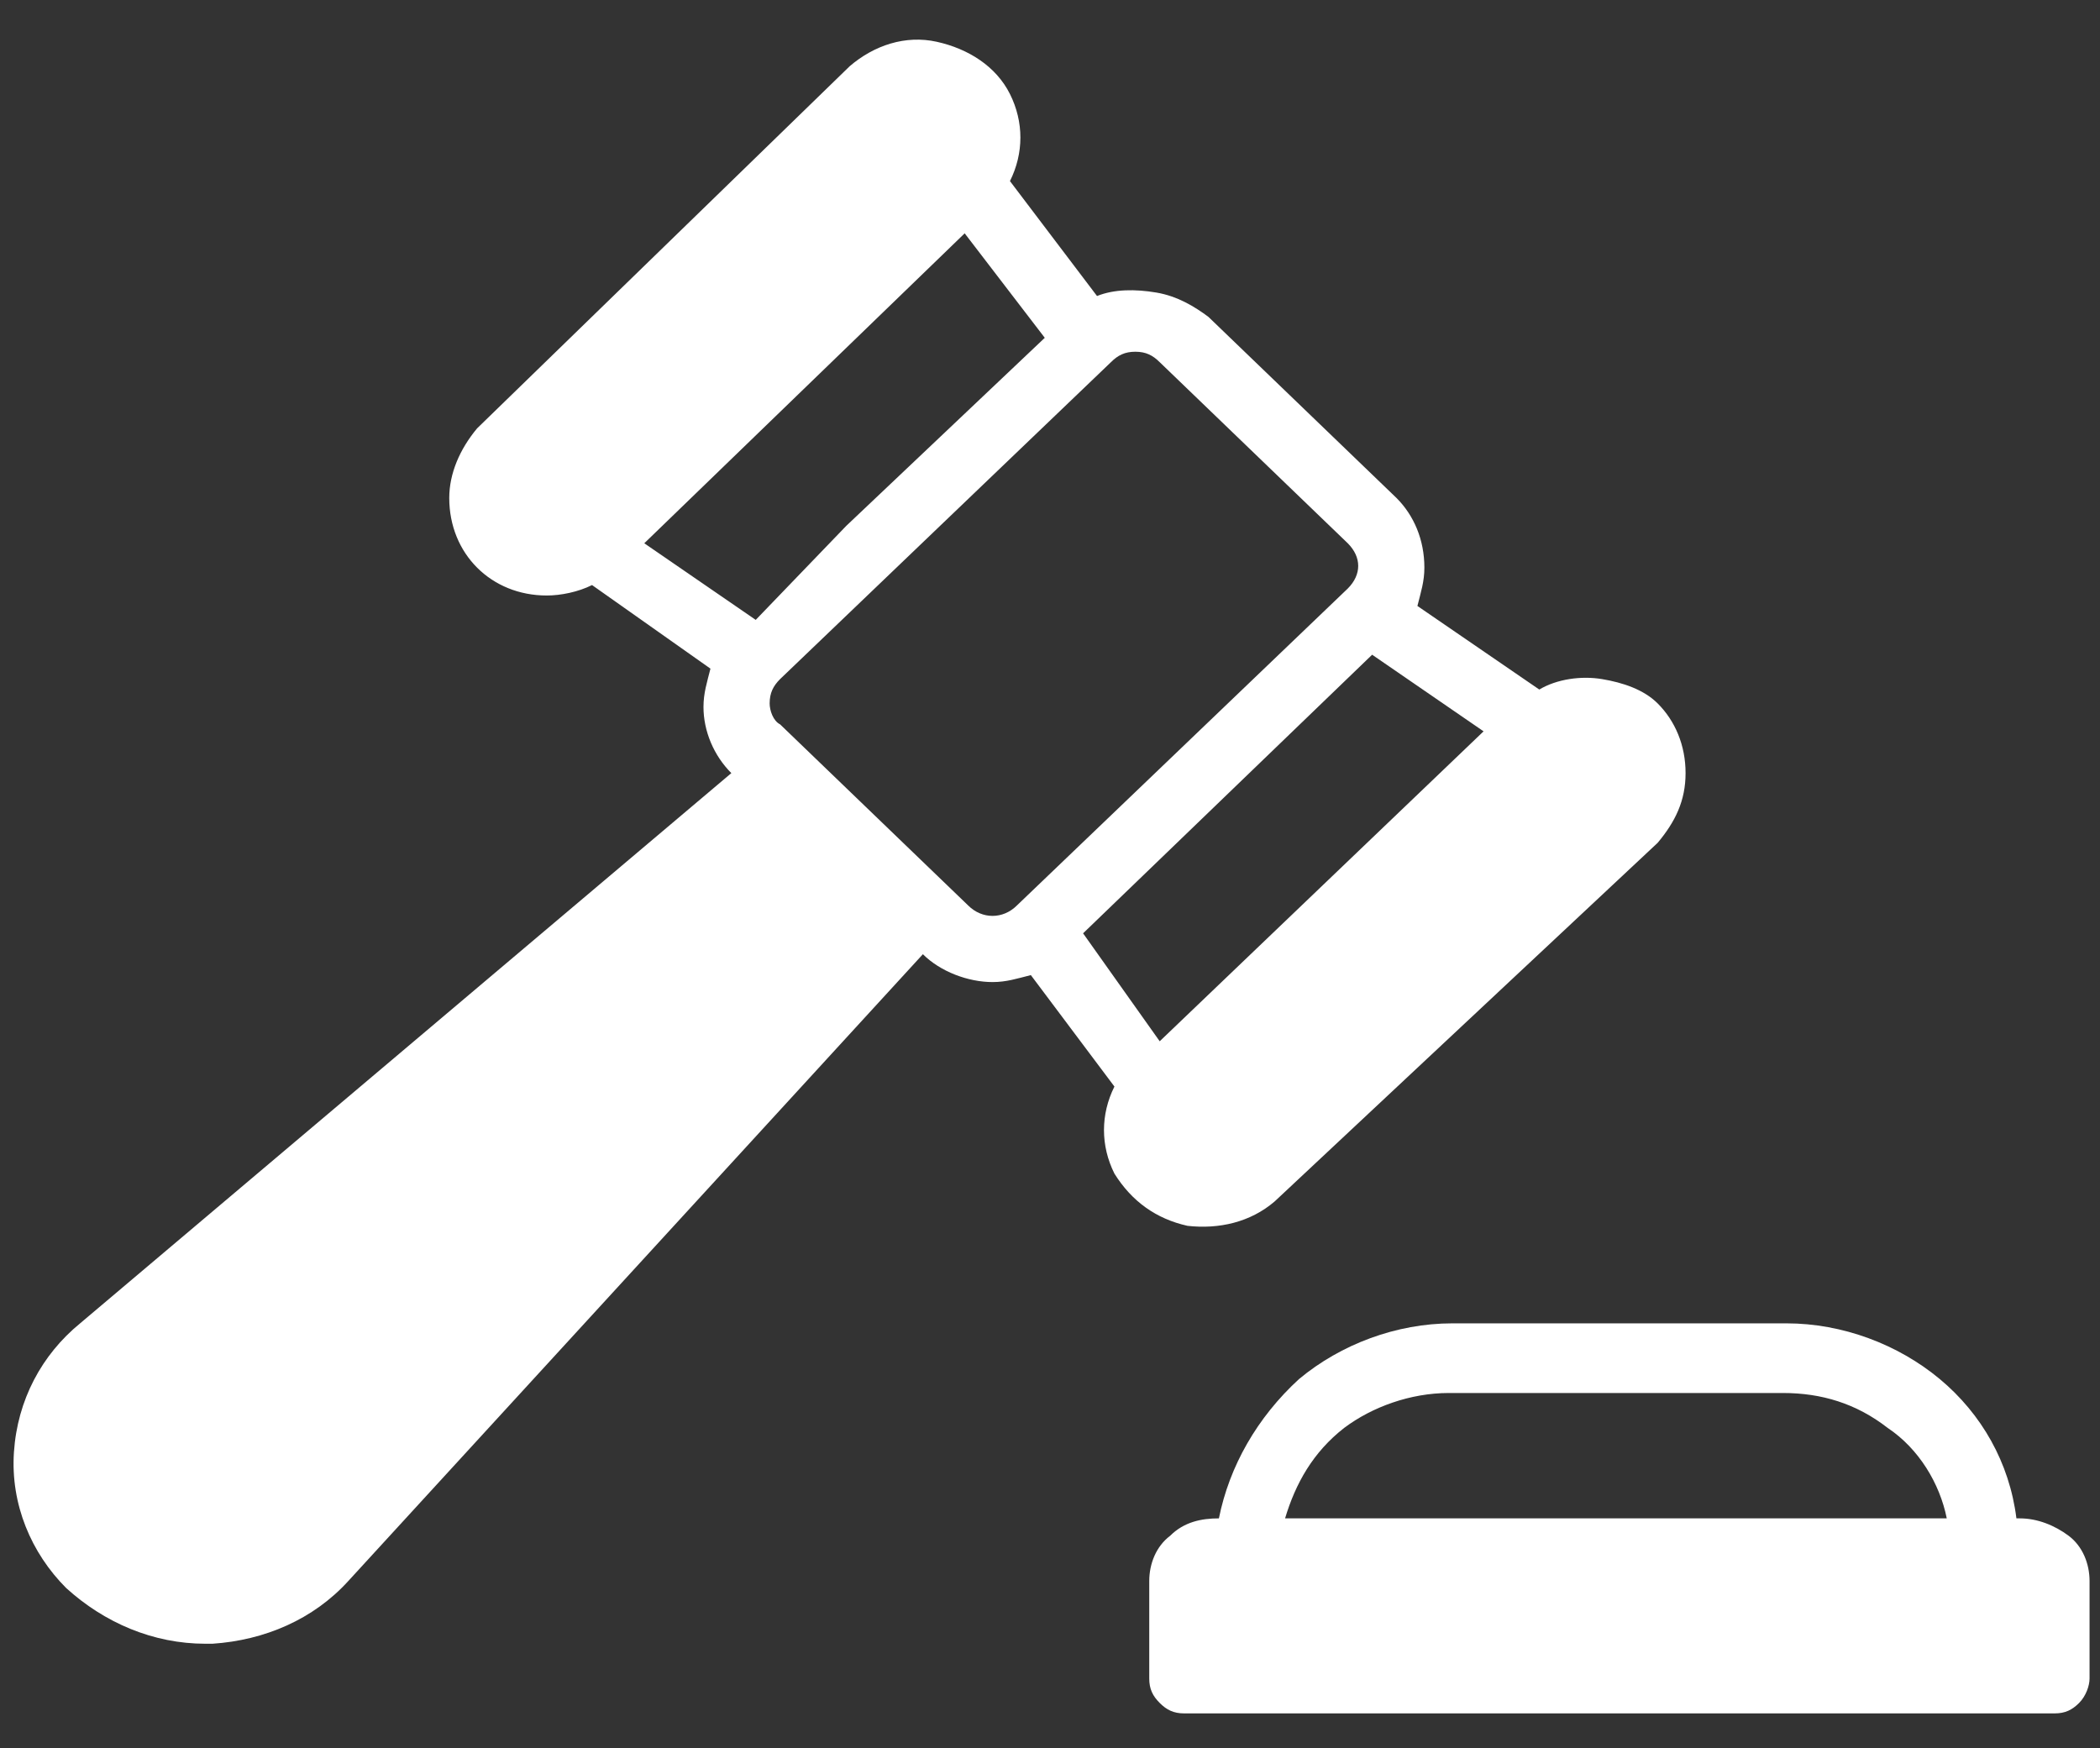 <?xml version="1.0" encoding="utf-8"?>
<!-- Generator: Adobe Illustrator 27.7.0, SVG Export Plug-In . SVG Version: 6.00 Build 0)  -->
<svg version="1.1" id="Layer_1" xmlns="http://www.w3.org/2000/svg" xmlns:xlink="http://www.w3.org/1999/xlink" x="0px" y="0px"
	 viewBox="0 0 60.3 50.2" style="enable-background:new 0 0 60.3 50.2;" xml:space="preserve">
<rect x="0" y="0" width="60.3" height="50.2" fill="#333333" stroke="none"/>
<style type="text/css">
	.st0{fill:#FFFFFF;}
	.st1{fill:none;}
</style>
<g>
	<path class="st0" d="M55.9,43.6c-0.2-1-0.8-2-1.7-2.6c-0.9-0.7-1.9-1-3-1h-9.6c-1.1,0-2.2,0.4-3,1c-0.9,0.7-1.4,1.6-1.7,2.6H55.9z
		 M35,43.6L35,43.6c0.3-1.5,1.1-2.9,2.3-4c1.2-1,2.8-1.6,4.4-1.6h9.6c1.6,0,3.2,0.6,4.4,1.6c1.2,1,2,2.4,2.2,4H58
		c0.5,0,1,0.2,1.4,0.5c0.4,0.3,0.6,0.8,0.6,1.3v2.8c0,0.2-0.1,0.5-0.3,0.7c-0.2,0.2-0.4,0.3-0.7,0.3H34c-0.3,0-0.5-0.1-0.7-0.3
		c-0.2-0.2-0.3-0.4-0.3-0.7v-2.8c0-0.5,0.2-1,0.6-1.3C34,43.7,34.5,43.6,35,43.6"/>
	<path class="st0" d="M24.3,15.1L30,9.7l-2.3-3l-9.2,8.9l3.2,2.2L24.3,15.1z M22.4,20.8l5.4,5.2c0.4,0.4,1,0.4,1.4,0l9.5-9.1
		c0.4-0.4,0.4-0.9,0-1.3l-5.4-5.2c-0.2-0.2-0.4-0.3-0.7-0.3c-0.3,0-0.5,0.1-0.7,0.3l-9.5,9.1c-0.2,0.2-0.3,0.4-0.3,0.7
		C22.1,20.4,22.2,20.7,22.4,20.8z M33.3,29.9l9.3-8.9l-3.2-2.2l-8.3,8L33.3,29.9z M2.3,38L21,22.2c-0.5-0.5-0.8-1.2-0.8-1.9
		c0-0.4,0.1-0.7,0.2-1.1L17,16.8c-0.4,0.2-0.9,0.3-1.3,0.3c-0.8,0-1.5-0.3-2-0.8c-0.5-0.5-0.8-1.2-0.8-2c0-0.7,0.3-1.4,0.8-2
		L24.4,1.9C25.1,1.3,26,1,26.9,1.2s1.7,0.7,2.1,1.5c0.4,0.8,0.4,1.7,0,2.5l2.5,3.3c0.5-0.2,1.1-0.2,1.7-0.1c0.6,0.1,1.1,0.4,1.5,0.7
		l5.4,5.2c0.5,0.5,0.8,1.2,0.8,2c0,0.4-0.1,0.7-0.2,1.1l3.5,2.4c0.5-0.3,1.2-0.4,1.8-0.3c0.6,0.1,1.2,0.3,1.6,0.7
		c0.5,0.5,0.8,1.2,0.8,2s-0.3,1.4-0.8,2L36.6,34.5c-0.7,0.6-1.6,0.8-2.5,0.7c-0.9-0.2-1.6-0.7-2.1-1.5c-0.4-0.8-0.4-1.7,0-2.5
		L29.6,28c-0.4,0.1-0.7,0.2-1.1,0.2c-0.7,0-1.5-0.3-2-0.8L10,45.4c-1,1.1-2.4,1.7-3.9,1.8H5.9h0c-1.5,0-2.9-0.6-4-1.6
		c-1-1-1.6-2.4-1.5-3.9C0.5,40.2,1.2,38.9,2.3,38L2.3,38z"/>
	<rect x="0.4" y="1.2" class="st1" width="59.4" height="47.9"/>
</g>
</svg>
